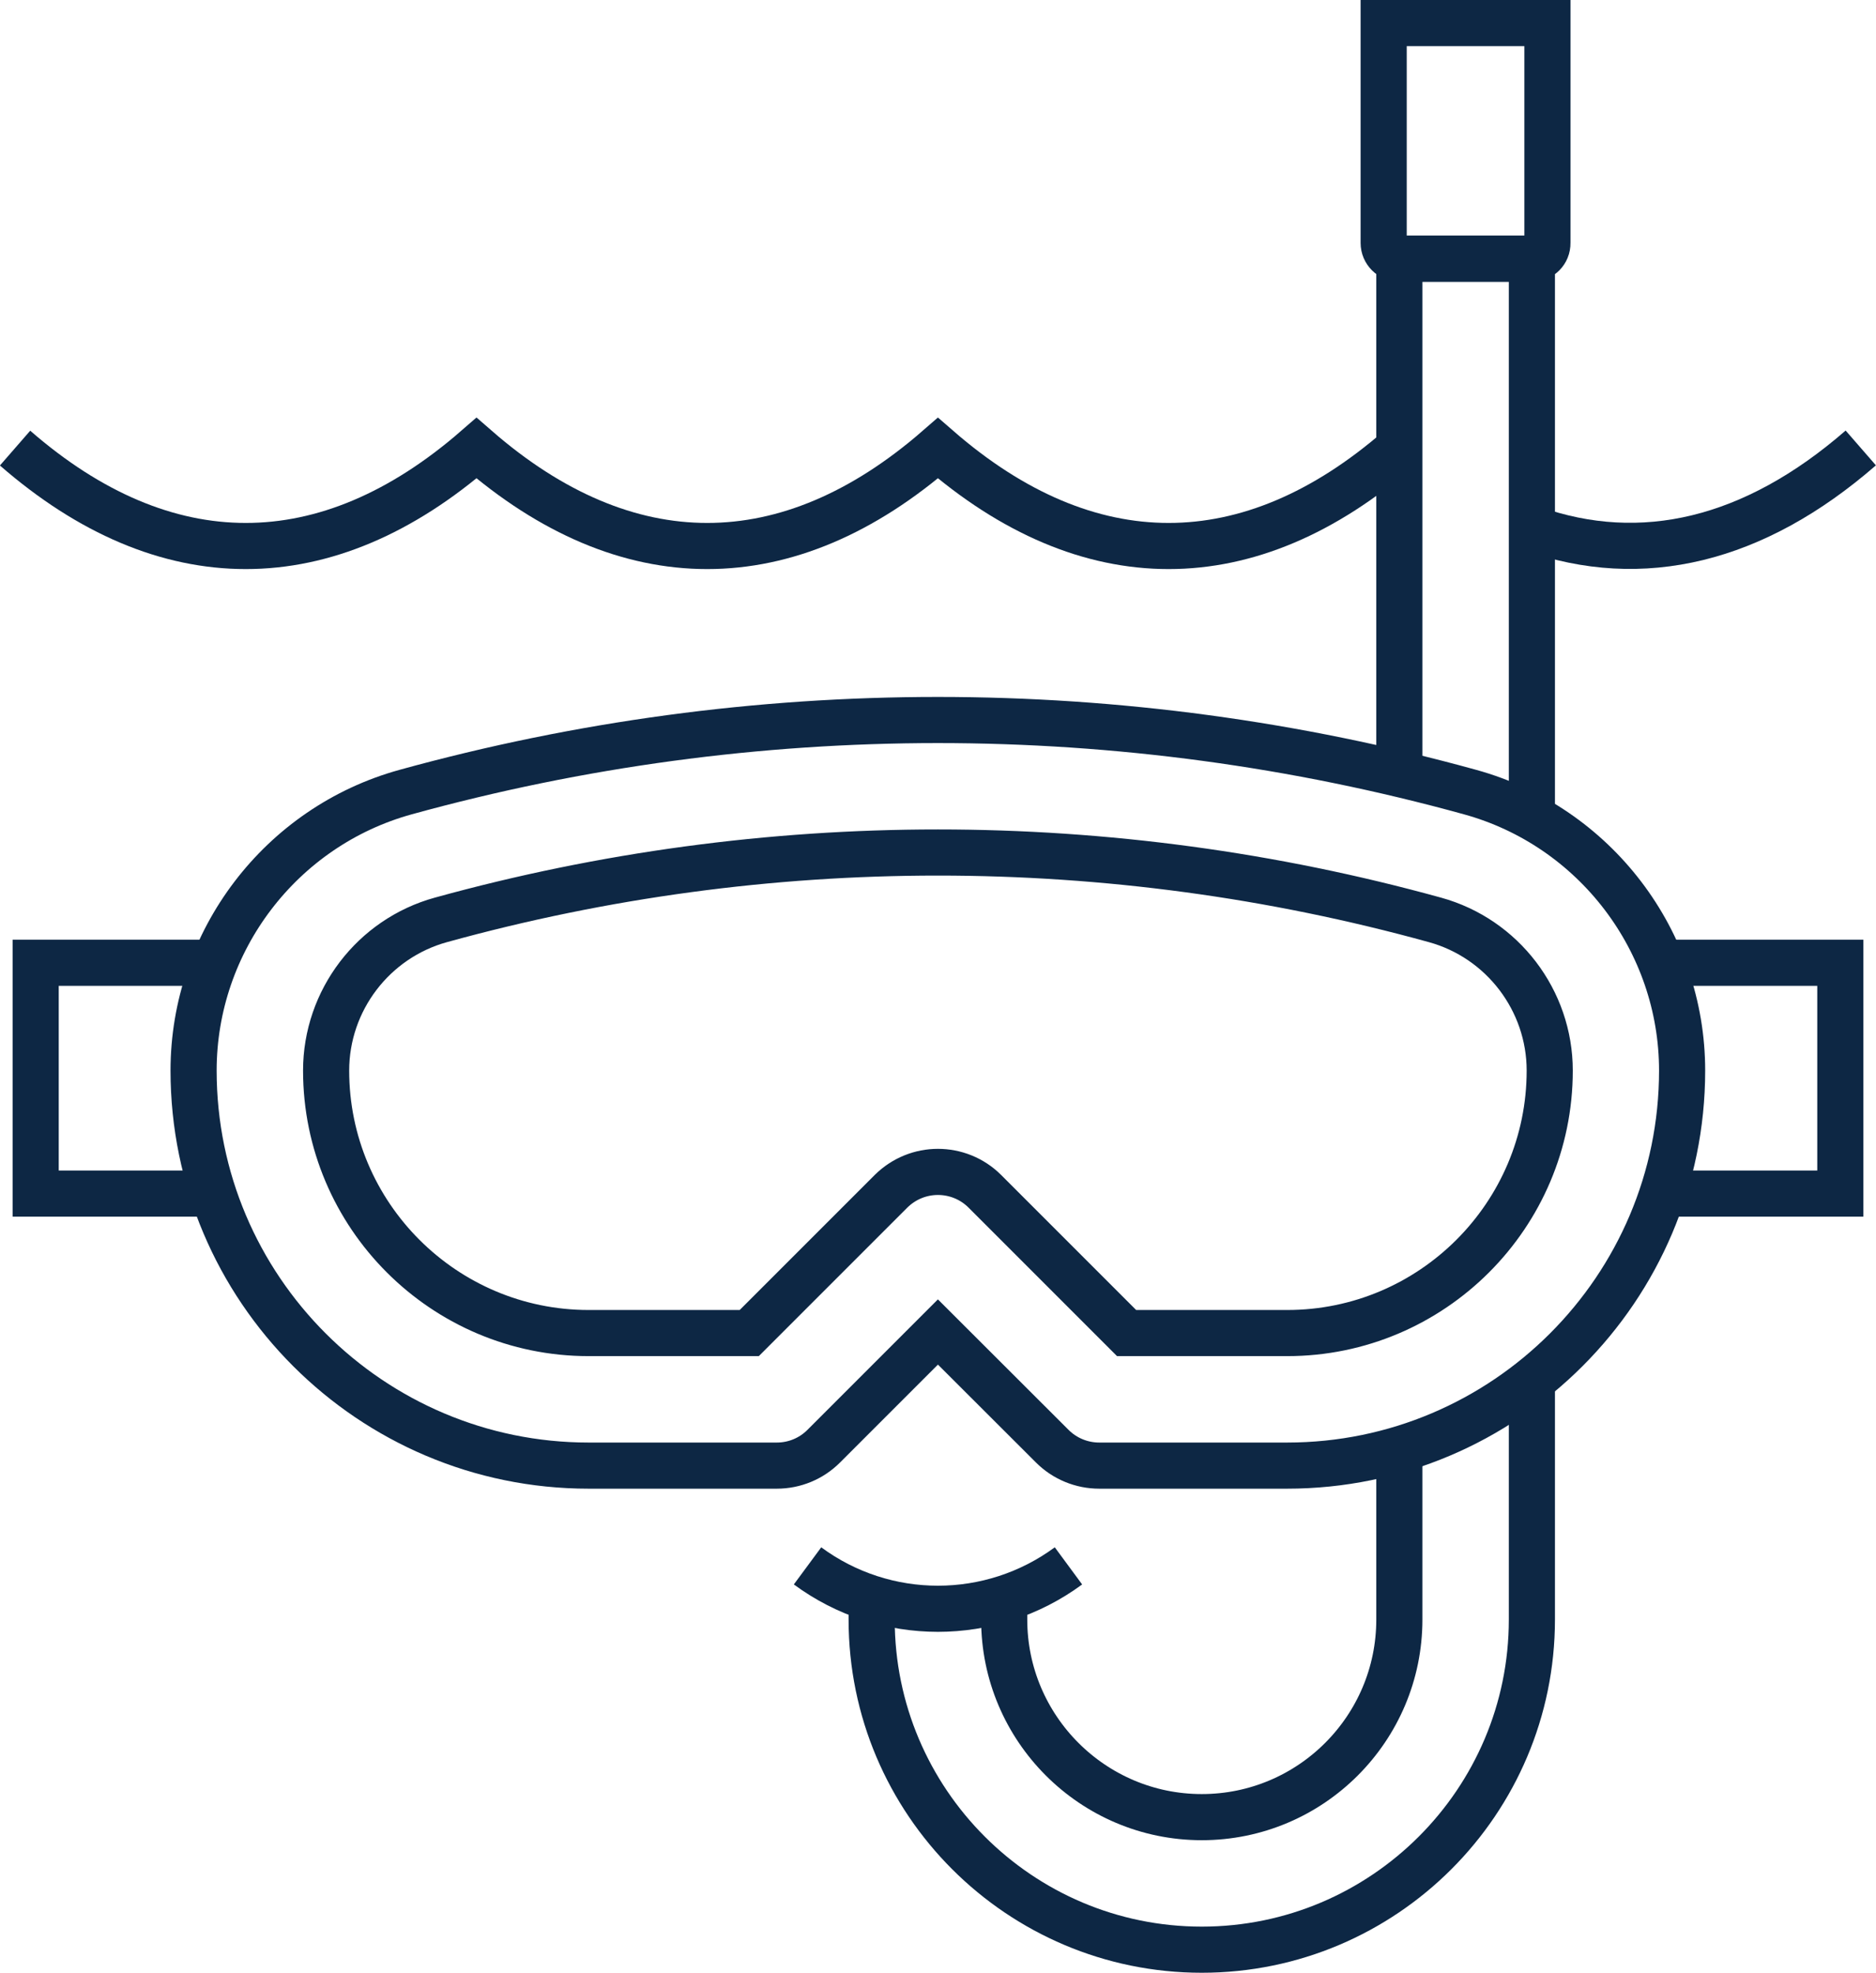 <?xml version="1.0" encoding="utf-8"?>
<!-- Generator: Adobe Illustrator 27.5.0, SVG Export Plug-In . SVG Version: 6.00 Build 0)  -->
<svg version="1.1" id="Layer_1" xmlns="http://www.w3.org/2000/svg" xmlns:xlink="http://www.w3.org/1999/xlink" x="0px" y="0px"
	 viewBox="0 0 122.01 128.29" style="enable-background:new 0 0 122.01 128.29;" xml:space="preserve">
<style type="text/css">
	.st0{fill:none;stroke:#0D2744;stroke-width:3;stroke-miterlimit:10;}
	.st1{fill:#0D2744;}
</style>
<g>
	<polyline class="st0" points="108.04,62.61 119.69,62.61 119.69,77.62 108.14,77.62 	"/>
	<polyline class="st0" points="13.87,77.62 2.32,77.62 2.32,62.61 13.97,62.61 	"/>
	<path class="st0" d="M99.63,16.82h-8.62c-0.56,0-1.02-0.46-1.02-1.02V1.5h10.65v14.3C100.65,16.37,100.2,16.82,99.63,16.82z"/>
	<path class="st0" d="M71.49,95.31c-1.14,0-2.24-0.45-3.05-1.26L61,86.62l-7.43,7.43c-0.81,0.81-1.9,1.26-3.05,1.26H38.28
		c-14.16,0-25.69-11.52-25.69-25.69c0-8.42,5.67-15.87,13.79-18.11c22.65-6.25,46.58-6.25,69.23,0c8.12,2.24,13.79,9.69,13.79,18.11
		c0,14.16-11.52,25.69-25.69,25.69H71.49z M61,76.21c1.1,0,2.21,0.42,3.05,1.26l9.22,9.22h10.45c9.41,0,17.07-7.66,17.07-17.07
		c0-4.56-3.07-8.59-7.47-9.8c-21.14-5.84-43.5-5.84-64.64,0c-4.4,1.21-7.47,5.24-7.47,9.8c0,9.41,7.66,17.07,17.07,17.07h10.45
		l9.22-9.22C58.8,76.63,59.9,76.21,61,76.21z"/>
	<path class="st0" d="M52.52,101.83c5.04,3.72,11.92,3.72,16.97,0"/>
	<path class="st0" d="M0.98,29.14c9.75,8.49,20.26,8.49,30.01,0c9.75,8.49,20.26,8.49,30.01,0c9.75,8.49,20.26,8.49,30.01,0"/>
	<path class="st0" d="M99.63,34.37c7.15,2.54,14.46,0.79,21.39-5.24"/>
	<polyline class="st0" points="91.01,50.33 91.01,16.82 99.63,16.82 99.63,53.14 	"/>
	<path class="st0" d="M65.31,103.96v1.36c0,7.08,5.76,12.85,12.85,12.85s12.85-5.76,12.85-12.85V94.26"/>
	<path class="st0" d="M99.63,89.78v15.54c0,11.84-9.63,21.47-21.47,21.47s-21.47-9.63-21.47-21.47v-1.36"/>
</g>
</svg>
